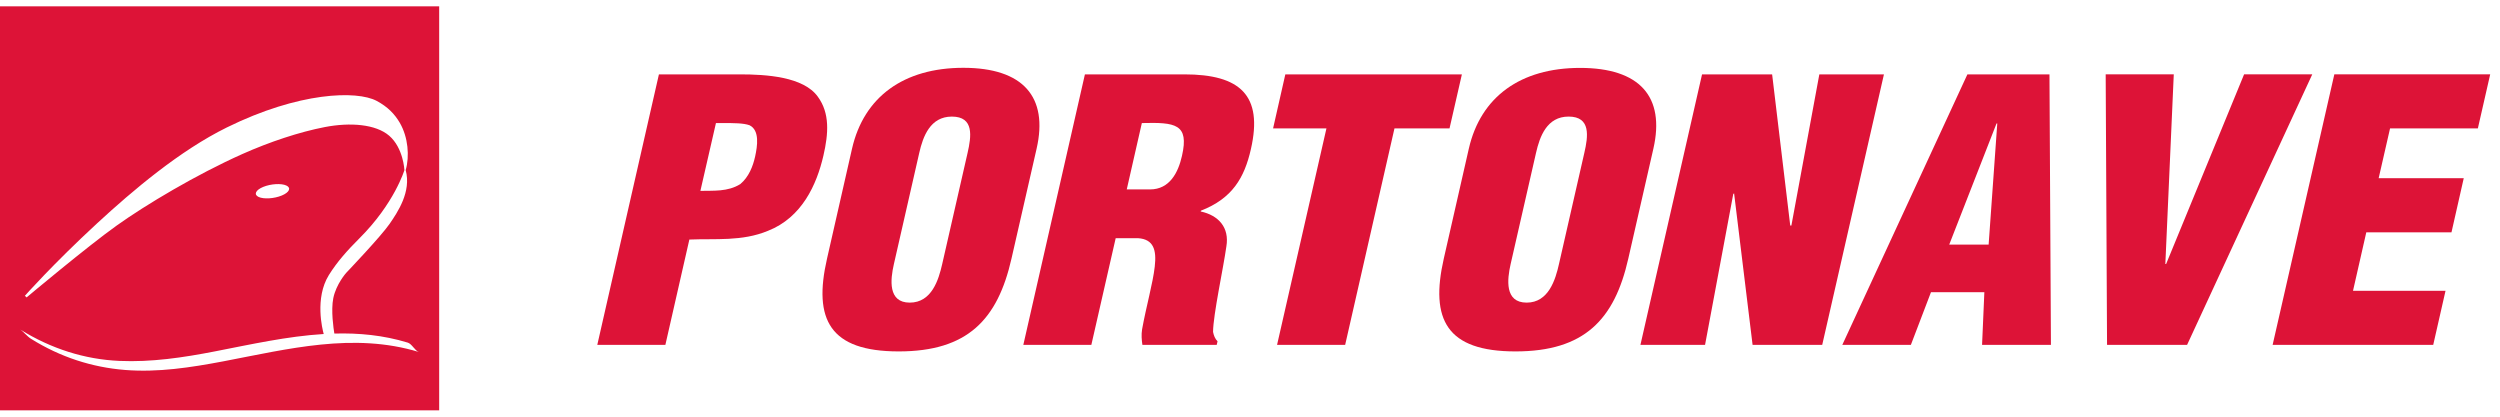 <svg width="198" height="33" viewBox="0 0 198 33" fill="none" xmlns="http://www.w3.org/2000/svg">
<path fill-rule="evenodd" clip-rule="evenodd" d="M52.697 27.315L54.597 18.973C56.636 18.884 58.761 19.138 60.821 18.282C63.512 17.226 64.684 14.63 65.216 12.318C65.618 10.572 65.731 8.975 64.776 7.664C63.64 6.068 60.676 5.89 58.59 5.89H52.186L47.305 27.315H52.697ZM56.703 9.747H57.285C58.14 9.747 58.881 9.747 59.362 9.919C60.181 10.318 59.988 11.57 59.804 12.405C59.638 13.146 59.32 14.002 58.635 14.578C57.636 15.203 56.495 15.09 55.471 15.117L56.703 9.747Z" fill="#DD1337"/>
<path fill-rule="evenodd" clip-rule="evenodd" d="M82.099 11.775C83.041 7.663 81.017 5.37 76.297 5.37C71.585 5.37 68.419 7.663 67.481 11.775L65.501 20.482C64.392 25.314 65.724 27.832 71.178 27.832C76.632 27.832 79.012 25.314 80.11 20.482L82.099 11.775ZM74.623 20.911C74.342 22.142 73.802 23.968 72.052 23.968C70.313 23.968 70.514 22.142 70.797 20.911L72.804 12.112C73.1 10.803 73.677 9.234 75.387 9.234C77.168 9.234 76.93 10.803 76.632 12.112L74.623 20.911Z" fill="#DD1337"/>
<path fill-rule="evenodd" clip-rule="evenodd" d="M88.362 18.865H90.14C91.369 18.949 91.607 19.802 91.457 21.108C91.31 22.433 90.794 24.205 90.453 26.087C90.385 26.516 90.42 26.915 90.478 27.316H96.363L96.429 27.033C96.229 26.829 96.129 26.57 96.074 26.287C96.085 24.916 96.891 21.23 97.129 19.516C97.378 18.03 96.522 17.058 95.095 16.749L95.112 16.686C97.595 15.72 98.556 14.089 99.073 11.804C100.045 7.541 98.215 5.89 93.8 5.89H85.925L81.047 27.315H86.434L88.362 18.865ZM90.434 9.747C93.084 9.682 94.195 9.804 93.612 12.346C93.315 13.66 92.642 15.002 91.081 15.002H89.239L90.434 9.747Z" fill="#DD1337"/>
<path fill-rule="evenodd" clip-rule="evenodd" d="M101.798 5.89H115.781L114.802 10.171H110.442L106.536 27.315H101.143L105.054 10.171H100.828L101.798 5.89Z" fill="#DD1337"/>
<path fill-rule="evenodd" clip-rule="evenodd" d="M130.948 11.774C131.886 7.663 129.874 5.378 125.147 5.378C120.433 5.378 117.271 7.663 116.331 11.774L114.348 20.482C113.248 25.314 114.579 27.832 120.028 27.832C125.481 27.832 127.867 25.314 128.961 20.482L130.948 11.774ZM123.471 20.911C123.195 22.142 122.65 23.968 120.912 23.968C119.159 23.968 119.363 22.142 119.643 20.911L121.652 12.112C121.948 10.803 122.519 9.233 124.233 9.233C126.014 9.233 125.78 10.803 125.478 12.112L123.471 20.911Z" fill="#DD1337"/>
<path fill-rule="evenodd" clip-rule="evenodd" d="M137.34 15.309L137.273 15.371L135.04 27.315H129.922L134.802 5.89H140.353L141.787 17.863H141.878L144.091 5.89H149.208L144.319 27.315H138.805L137.34 15.309Z" fill="#DD1337"/>
<path fill-rule="evenodd" clip-rule="evenodd" d="M151.341 27.314L152.934 23.141H157.161L156.98 27.314H162.434L162.318 5.89H155.818L145.91 27.314H151.341ZM157.5 19.371H154.379L158.124 9.781H158.184L157.5 19.371Z" fill="#DD1337"/>
<path fill-rule="evenodd" clip-rule="evenodd" d="M166.878 27.315L166.77 5.889H172.163L171.495 20.911H171.556L177.732 5.889H183.131L173.217 27.315H166.878Z" fill="#DD1337"/>
<path fill-rule="evenodd" clip-rule="evenodd" d="M179.992 27.315L184.879 5.889H197.223L196.246 10.171H189.292L188.39 14.113H195.129L194.157 18.402H187.41L186.359 23.029H193.686L192.711 27.315H179.992Z" fill="#DD1337"/>
<path fill-rule="evenodd" clip-rule="evenodd" d="M20.844 14.804C21.451 14.556 22.275 14.505 22.678 14.693C23.083 14.88 22.918 15.236 22.314 15.486C21.707 15.736 20.889 15.786 20.483 15.599C20.079 15.41 20.241 15.054 20.844 14.804ZM17.672 28.621C15.111 29.104 12.504 29.51 9.905 29.301C7.285 29.092 4.779 28.284 2.453 26.832C2.167 26.655 1.823 26.234 1.612 26.103C4.044 27.618 6.71 28.464 9.456 28.584C11.991 28.696 14.509 28.319 17.006 27.833C19.872 27.275 22.751 26.631 25.638 26.454C25.536 26.086 24.912 23.622 26.044 21.787C26.71 20.718 27.531 19.809 28.466 18.875C31.241 16.11 32.03 13.471 32.03 13.471C32.03 13.471 31.949 11.721 30.825 10.75C29.756 9.83 27.731 9.676 25.725 10.064C23.716 10.452 21.364 11.233 19.195 12.199C15.558 13.823 11.566 16.206 9.244 17.862C6.923 19.514 2.107 23.555 2.107 23.555L1.97 23.427C1.97 23.427 4.212 20.896 7.697 17.682C10.529 15.069 14.25 11.923 17.965 10.094C23.686 7.273 28.26 7.155 29.829 7.989C30.712 8.458 31.266 9.044 31.665 9.728C32.331 10.876 32.445 12.383 32.13 13.472C32.597 15.189 31.481 16.816 30.861 17.724C30.169 18.73 27.419 21.61 27.419 21.61C27.419 21.61 26.628 22.493 26.398 23.608C26.2 24.579 26.418 26.048 26.481 26.418C28.42 26.364 30.359 26.545 32.29 27.134C32.627 27.235 32.865 27.783 33.172 27.878C28.003 26.304 22.817 27.64 17.672 28.621ZM0 32.5H34.783V0.5H0V32.5Z" fill="#DD1337"/>
</svg>
